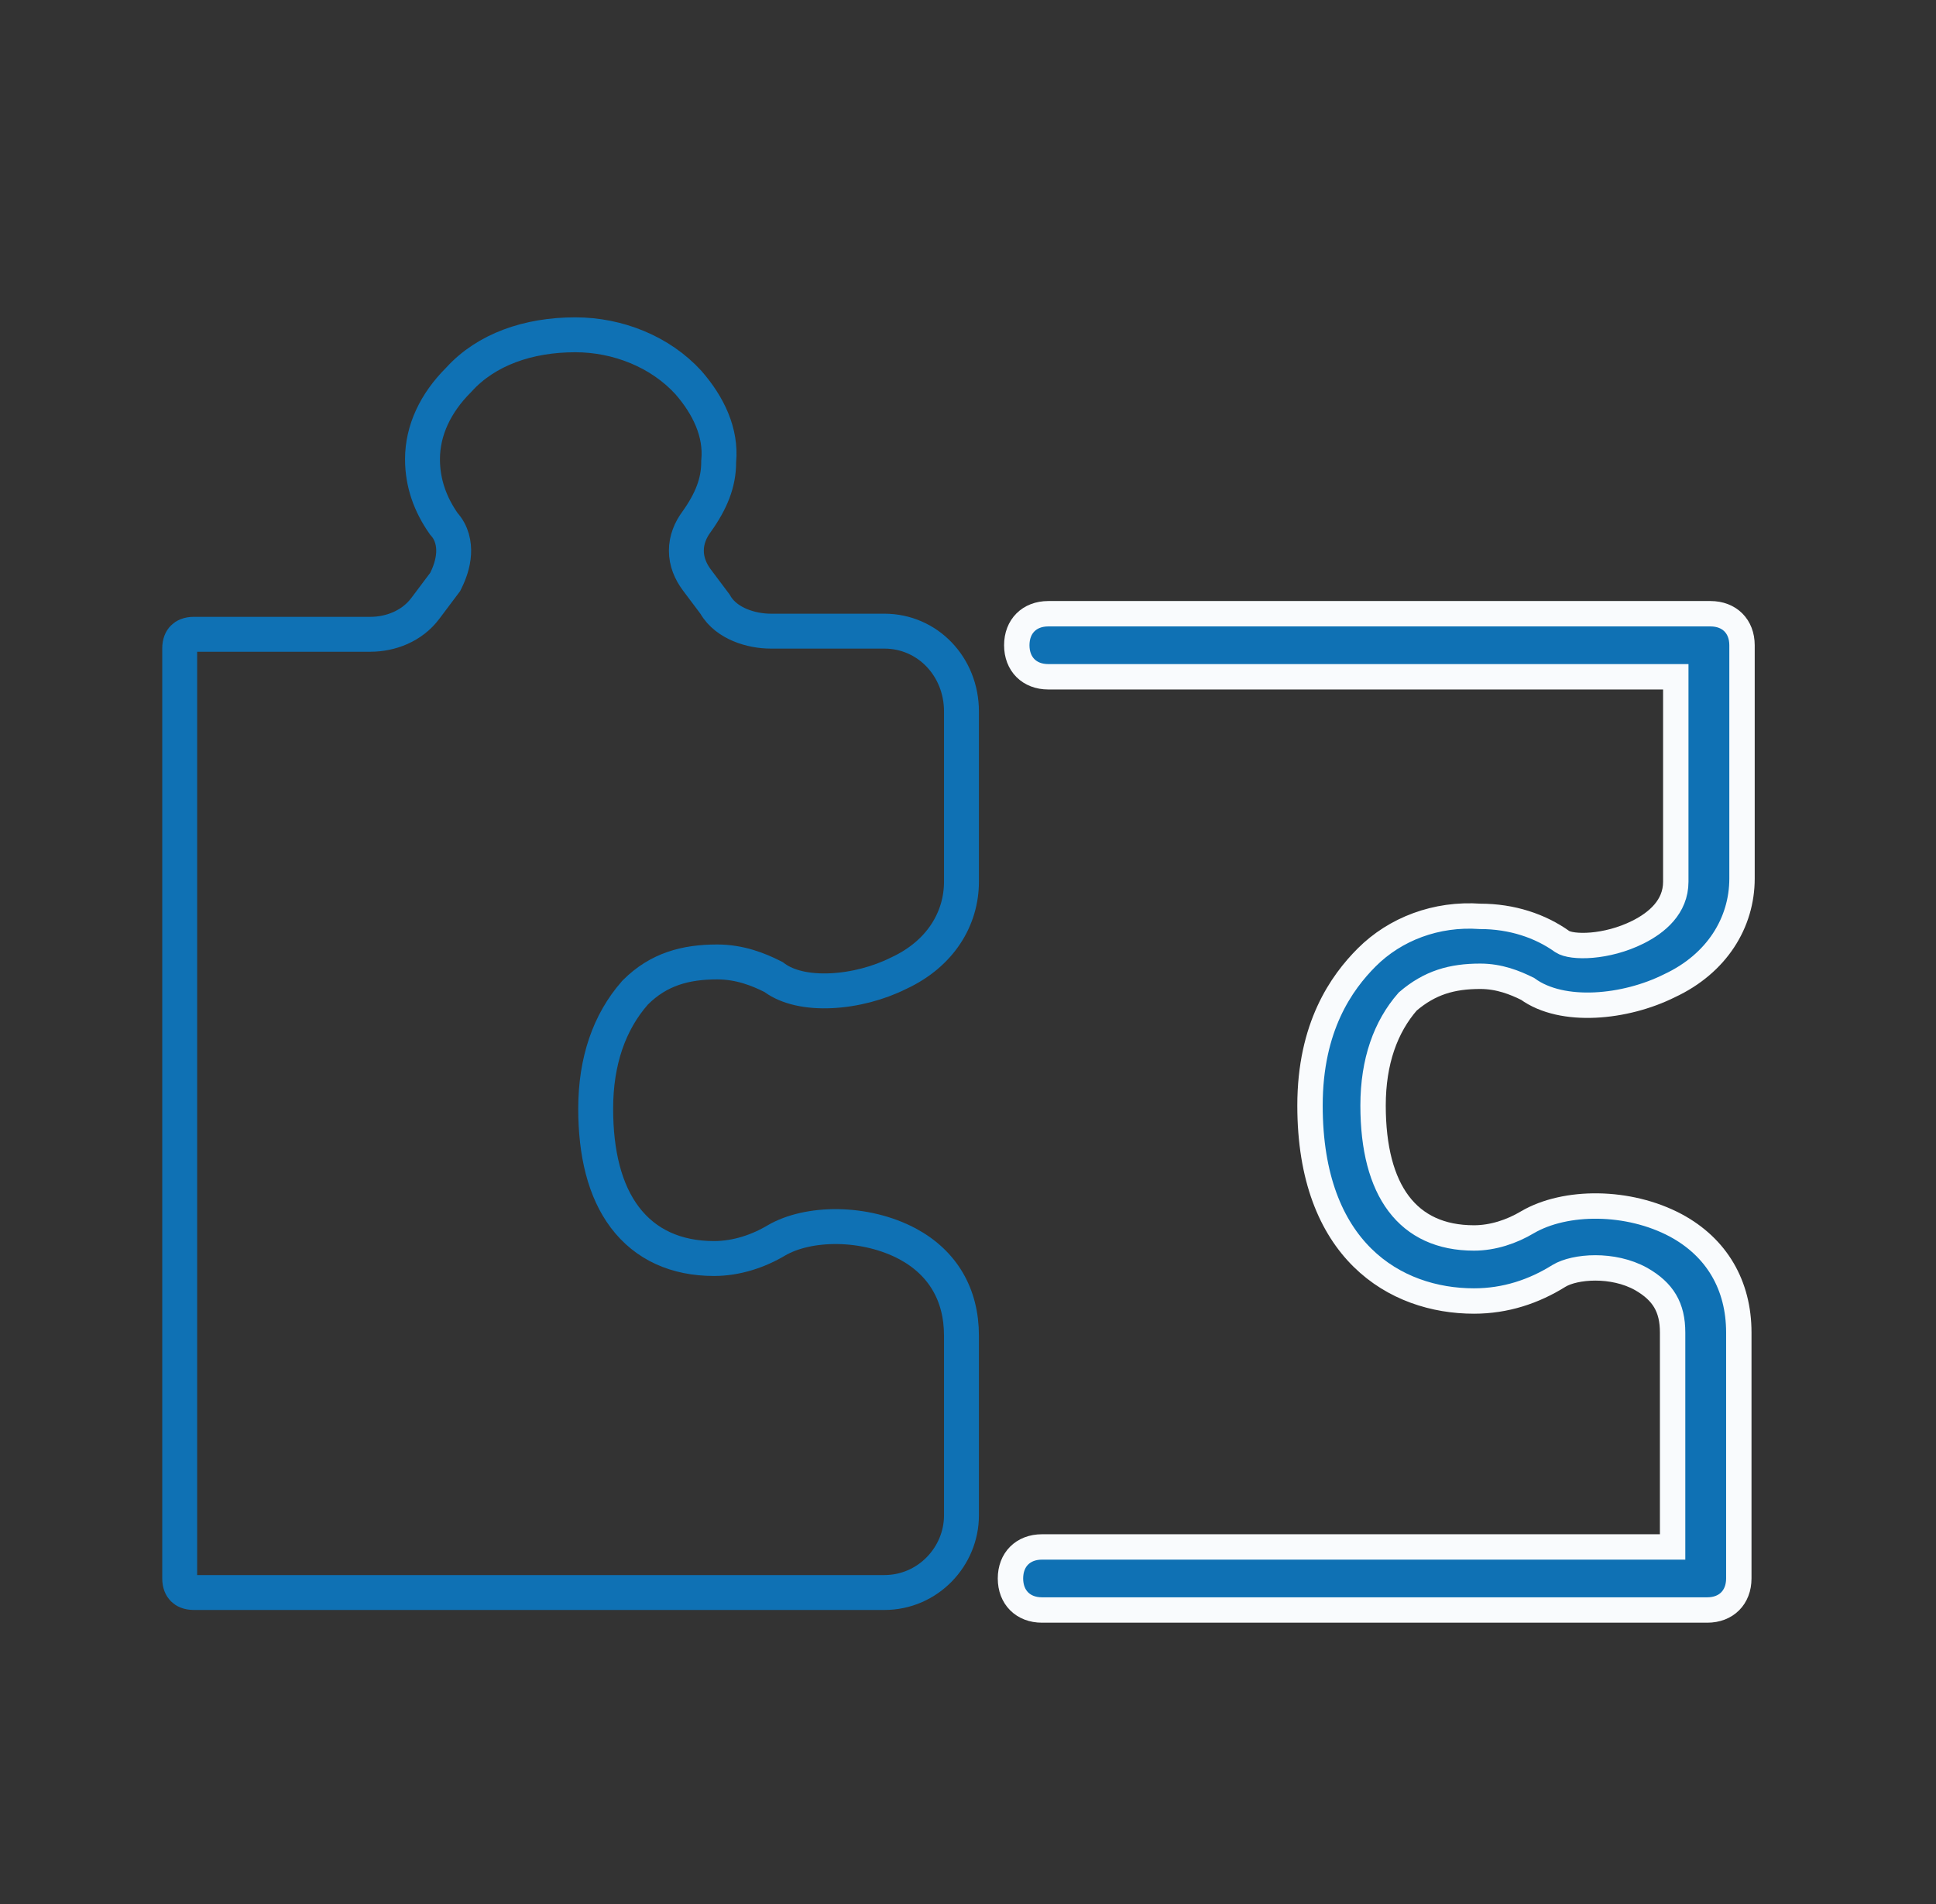 <svg width="61" height="60" viewBox="0 0 61 60" fill="none" xmlns="http://www.w3.org/2000/svg">
<rect x="0" y="0" width="61" height="60" fill="#333333" stroke="none"/>
<path d="M22.646 14.52L22.644 14.545V14.57C22.644 15.212 22.408 15.796 21.955 16.432C21.755 16.7 21.626 17.01 21.626 17.352C21.626 17.697 21.757 18.008 21.959 18.278L22.53 19.039C22.715 19.37 23.028 19.576 23.316 19.697C23.625 19.827 23.972 19.889 24.287 19.889H27.864C29.226 19.889 30.294 21.009 30.294 22.418V27.783C30.294 28.947 29.635 30.052 28.326 30.663L28.319 30.666L28.313 30.669C27.686 30.983 26.916 31.187 26.186 31.22C25.446 31.255 24.818 31.112 24.411 30.816L24.374 30.789L24.334 30.769C23.905 30.554 23.318 30.313 22.597 30.313C21.609 30.313 20.754 30.538 20.023 31.269L20.01 31.282L19.998 31.296C19.199 32.208 18.769 33.438 18.769 34.937C18.769 36.34 19.053 37.519 19.687 38.36C20.34 39.226 21.309 39.659 22.498 39.659C23.211 39.659 23.902 39.424 24.467 39.086C24.955 38.802 25.644 38.642 26.402 38.653C27.157 38.665 27.938 38.846 28.597 39.197C29.704 39.793 30.294 40.796 30.294 42.09V47.753C30.294 49.051 29.236 50.184 27.863 50.184H6.106C5.933 50.184 5.831 50.128 5.774 50.071C5.717 50.014 5.662 49.913 5.662 49.74V20.432C5.662 20.259 5.717 20.157 5.774 20.101C5.831 20.044 5.933 19.988 6.106 19.988H11.669C12.3 19.988 12.978 19.737 13.401 19.172L13.997 18.378L14.027 18.338L14.049 18.293C14.169 18.053 14.274 17.755 14.292 17.446C14.31 17.145 14.245 16.791 13.983 16.505C13.556 15.897 13.312 15.222 13.312 14.471C13.312 13.554 13.728 12.694 14.443 11.979L14.452 11.969L14.461 11.96C15.321 11.013 16.643 10.55 18.127 10.55C19.477 10.55 20.812 11.091 21.691 12.055C22.328 12.785 22.727 13.633 22.646 14.52Z" stroke="#0F71B4" stroke-width="1.1"/>
<path d="M46.642 30.765C47.238 30.765 47.734 30.964 48.132 31.162C49.225 31.957 51.212 31.759 52.603 31.063C54.093 30.368 54.888 29.076 54.888 27.685V20.333C54.888 19.737 54.49 19.34 53.894 19.34H33.03C32.434 19.34 32.037 19.737 32.037 20.333C32.037 20.929 32.434 21.327 33.03 21.327H52.801V27.785C52.801 28.579 52.205 29.076 51.609 29.374C50.615 29.871 49.522 29.871 49.224 29.672C48.529 29.175 47.635 28.877 46.641 28.877C45.25 28.778 43.959 29.275 43.064 30.169C42.27 30.964 41.276 32.355 41.276 34.838C41.276 39.409 43.959 40.998 46.442 40.998C47.436 40.998 48.33 40.7 49.125 40.203C49.621 39.905 50.814 39.806 51.708 40.303C52.403 40.7 52.701 41.197 52.701 41.992V48.748H32.831C32.235 48.748 31.838 49.145 31.838 49.741C31.838 50.337 32.235 50.735 32.831 50.735H53.794C54.39 50.735 54.787 50.337 54.787 49.741V41.992C54.787 40.501 54.092 39.309 52.8 38.614C51.31 37.819 49.323 37.819 48.131 38.514C47.634 38.812 47.038 39.011 46.442 39.011C44.355 39.011 43.263 37.521 43.263 34.838C43.263 33.447 43.66 32.355 44.355 31.56C45.051 30.964 45.746 30.765 46.64 30.765H46.642Z" fill="#0F71B4" stroke="#F9FBFD" stroke-width="0.8"/>
</svg>
